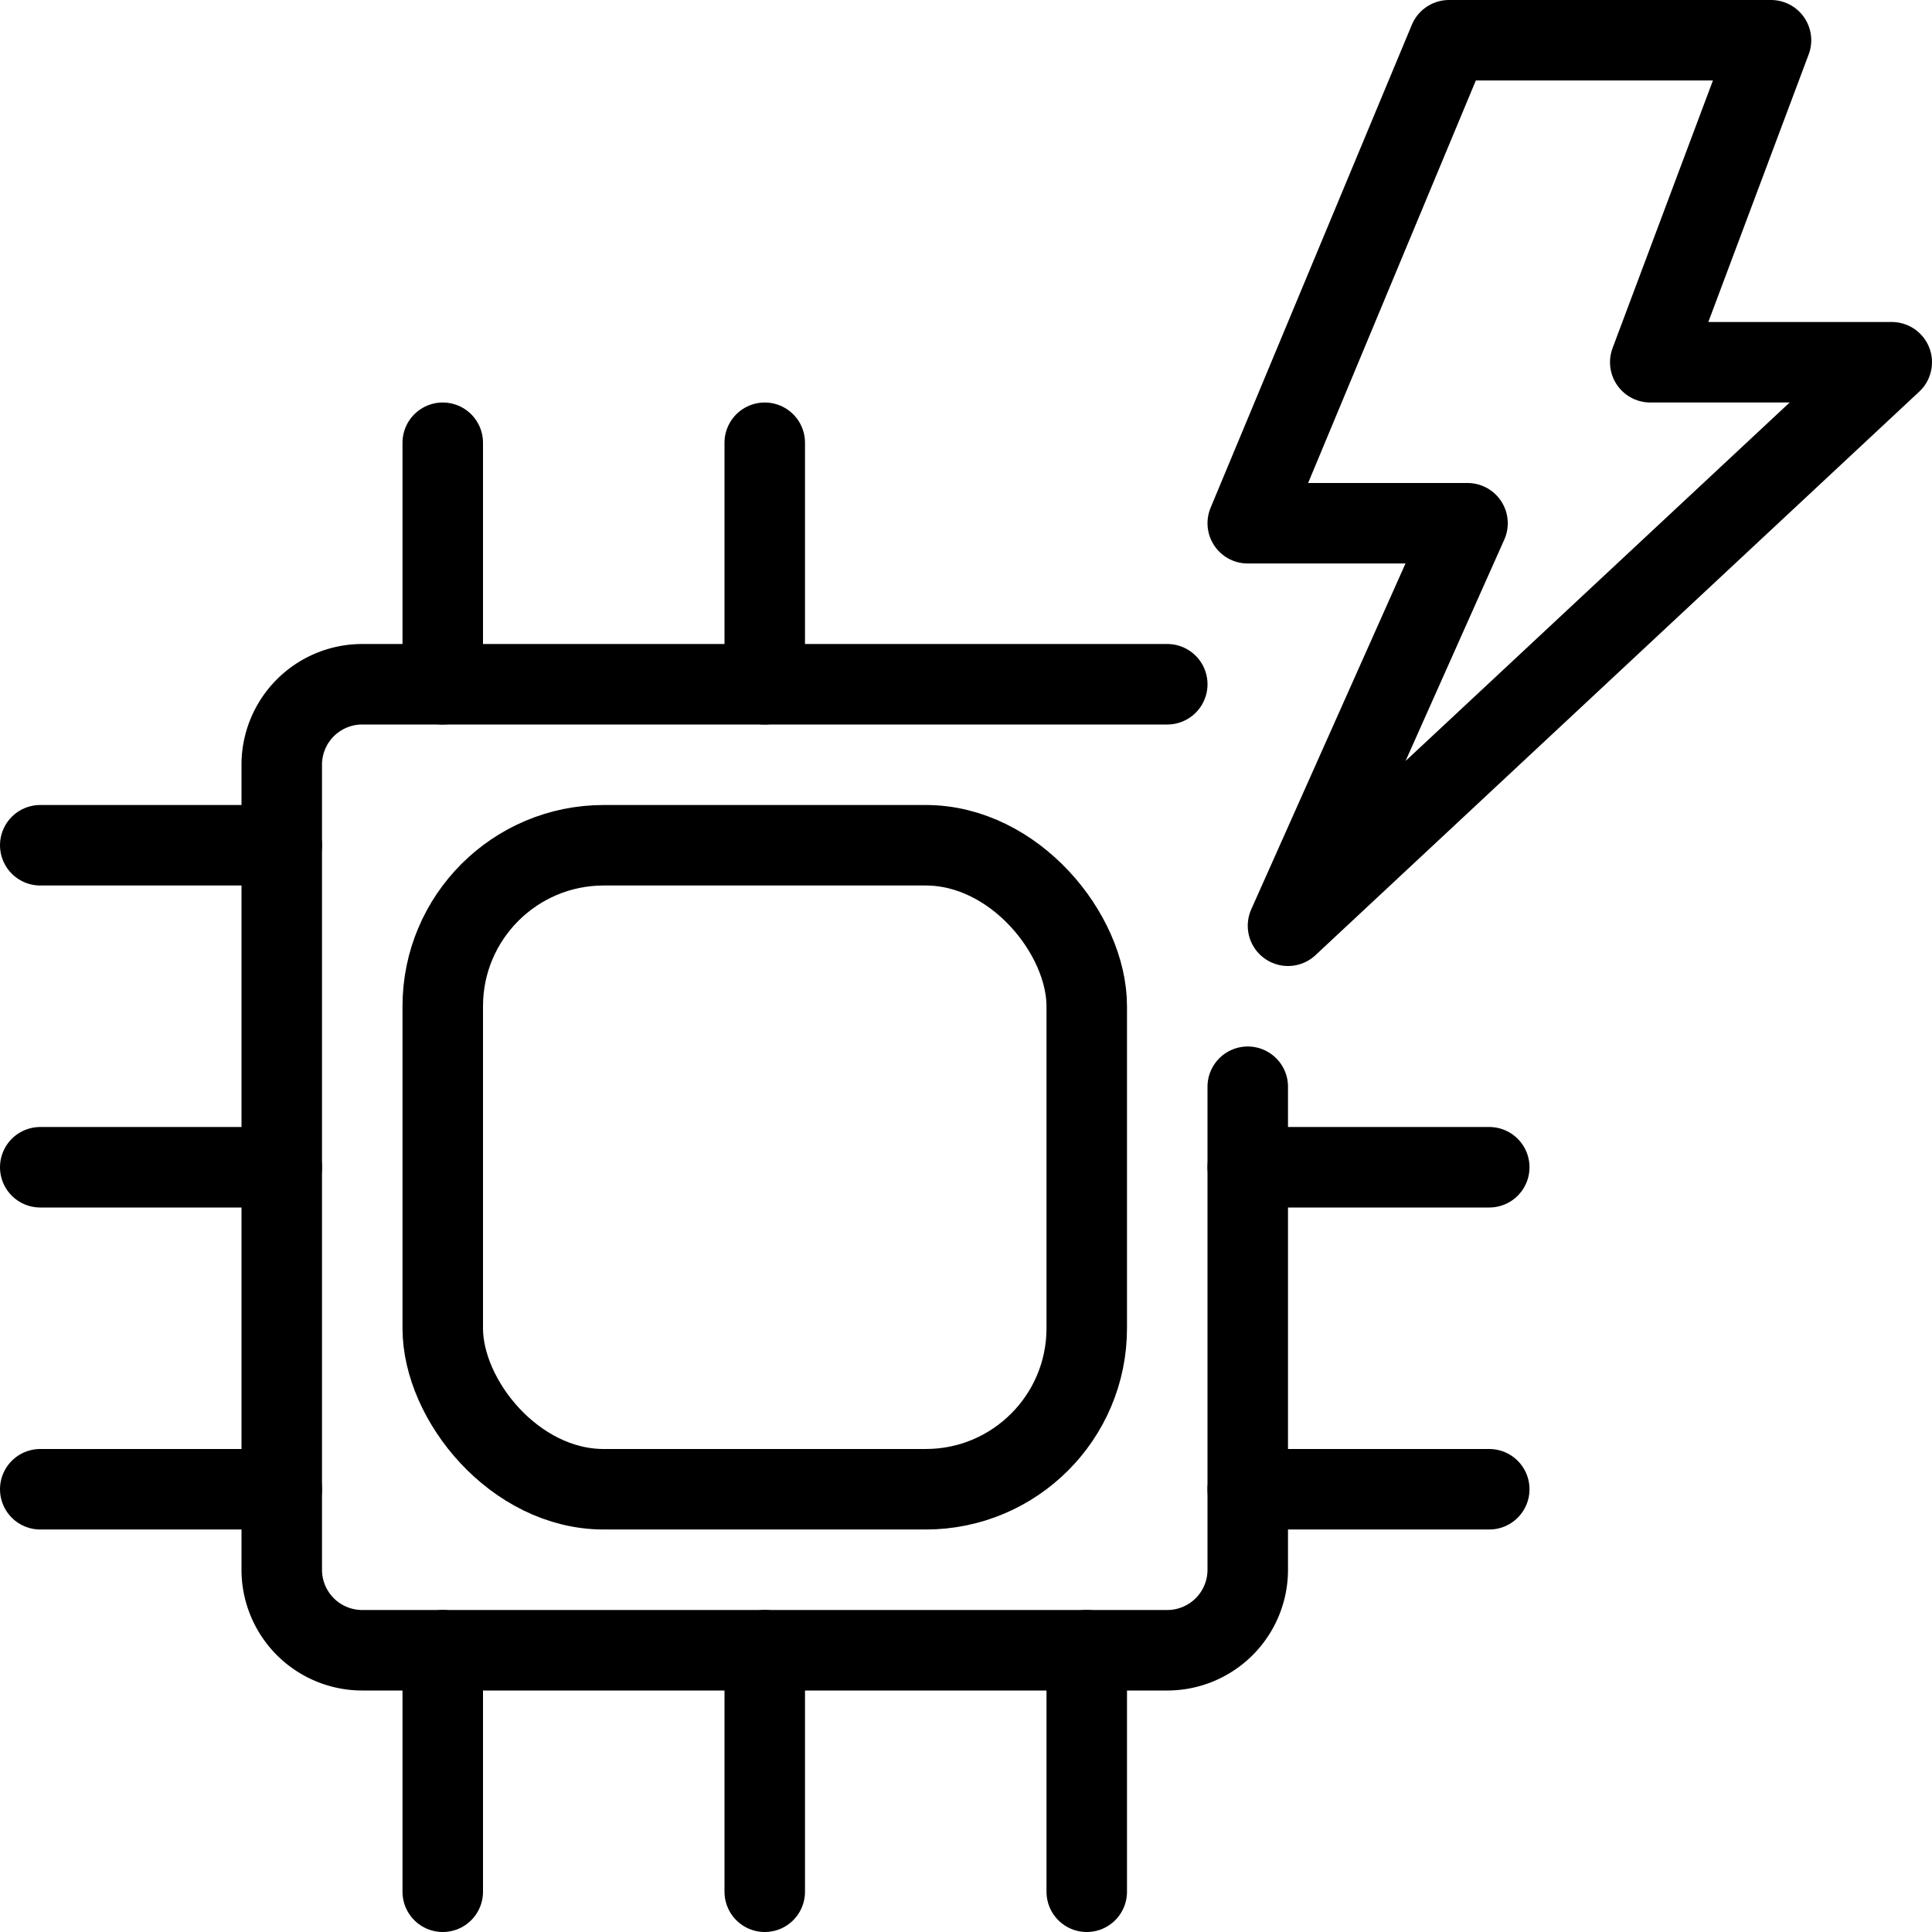<svg xmlns="http://www.w3.org/2000/svg" viewBox="0 0 24 24">
  
<g transform="matrix(1,0,0,1,0,0)"><g>
    <polygon points="22 0.5 20.5 4.5 23.5 4.5 16 11.5 18.23 6.5 15.5 6.5 18 0.5 22 0.5" style="fill: none;stroke: #000000;stroke-linecap: round;stroke-linejoin: round"></polygon>
    <g>
      <path d="M15.5,13.5v6a1,1,0,0,1-1,1H4.5a1,1,0,0,1-1-1V9.5a1,1,0,0,1,1-1h10" style="fill: none;stroke: #000000;stroke-linecap: round;stroke-linejoin: round"></path>
      <line x1="9.5" y1="20.5" x2="9.5" y2="23.5" style="fill: none;stroke: #000000;stroke-linecap: round;stroke-linejoin: round"></line>
      <line x1="13.5" y1="20.5" x2="13.5" y2="23.5" style="fill: none;stroke: #000000;stroke-linecap: round;stroke-linejoin: round"></line>
      <line x1="9.5" y1="5.5" x2="9.5" y2="8.5" style="fill: none;stroke: #000000;stroke-linecap: round;stroke-linejoin: round"></line>
      <line x1="5.5" y1="20.5" x2="5.5" y2="23.5" style="fill: none;stroke: #000000;stroke-linecap: round;stroke-linejoin: round"></line>
      <line x1="5.5" y1="5.5" x2="5.5" y2="8.5" style="fill: none;stroke: #000000;stroke-linecap: round;stroke-linejoin: round"></line>
      <line x1="15.5" y1="18.5" x2="18.5" y2="18.5" style="fill: none;stroke: #000000;stroke-linecap: round;stroke-linejoin: round"></line>
      <line x1="3.5" y1="14.5" x2="0.5" y2="14.5" style="fill: none;stroke: #000000;stroke-linecap: round;stroke-linejoin: round"></line>
      <line x1="18.5" y1="14.5" x2="15.5" y2="14.5" style="fill: none;stroke: #000000;stroke-linecap: round;stroke-linejoin: round"></line>
      <line x1="3.5" y1="10.5" x2="0.5" y2="10.5" style="fill: none;stroke: #000000;stroke-linecap: round;stroke-linejoin: round"></line>
      <line x1="3.5" y1="18.5" x2="0.5" y2="18.5" style="fill: none;stroke: #000000;stroke-linecap: round;stroke-linejoin: round"></line>
      <rect x="5.5" y="10.5" width="8" height="8" rx="2" style="fill: none;stroke: #000000;stroke-linecap: round;stroke-linejoin: round"></rect>
    </g>
  </g></g></svg>